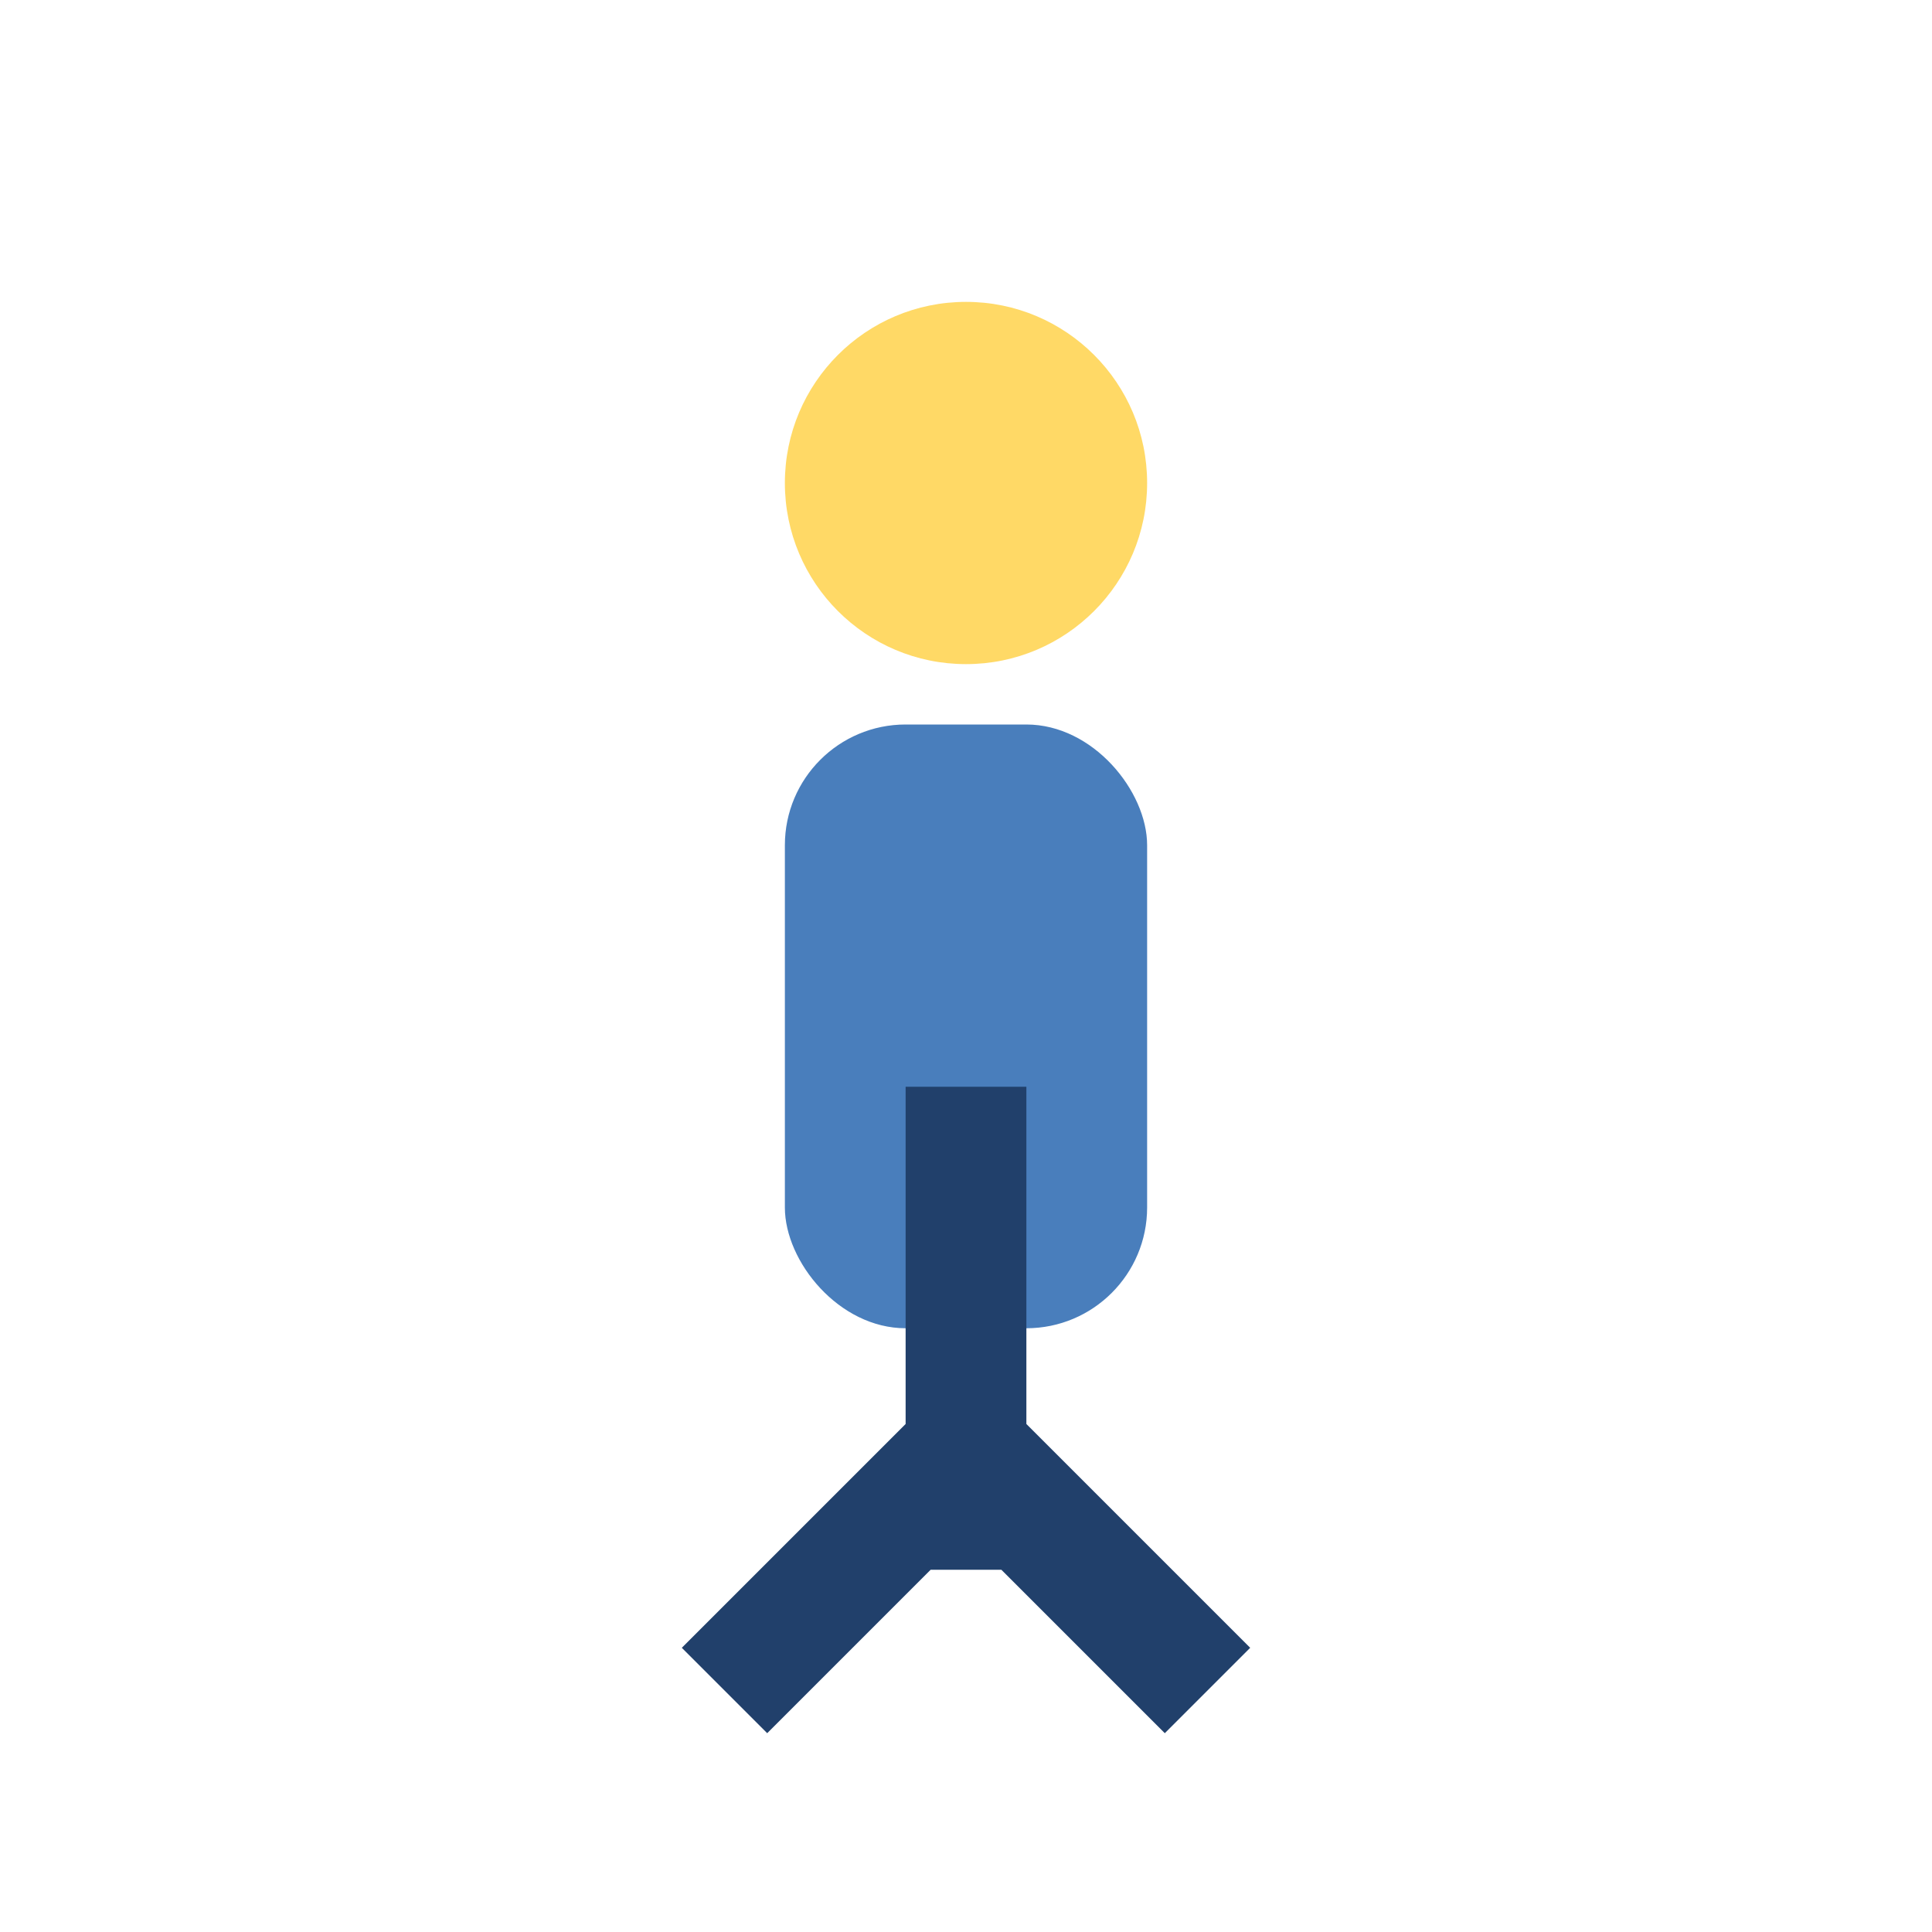 <?xml version="1.0" encoding="UTF-8"?>
<svg xmlns="http://www.w3.org/2000/svg" width="32" height="32" viewBox="0 0 32 32"><circle cx="16" cy="8" r="3" fill="#FFD966"/><rect x="13" y="12" width="6" height="10" rx="2" fill="#497EBC"/><path d="M16 18v8M12 28l4-4 4 4" stroke="#21406B" stroke-width="2" fill="none"/></svg>